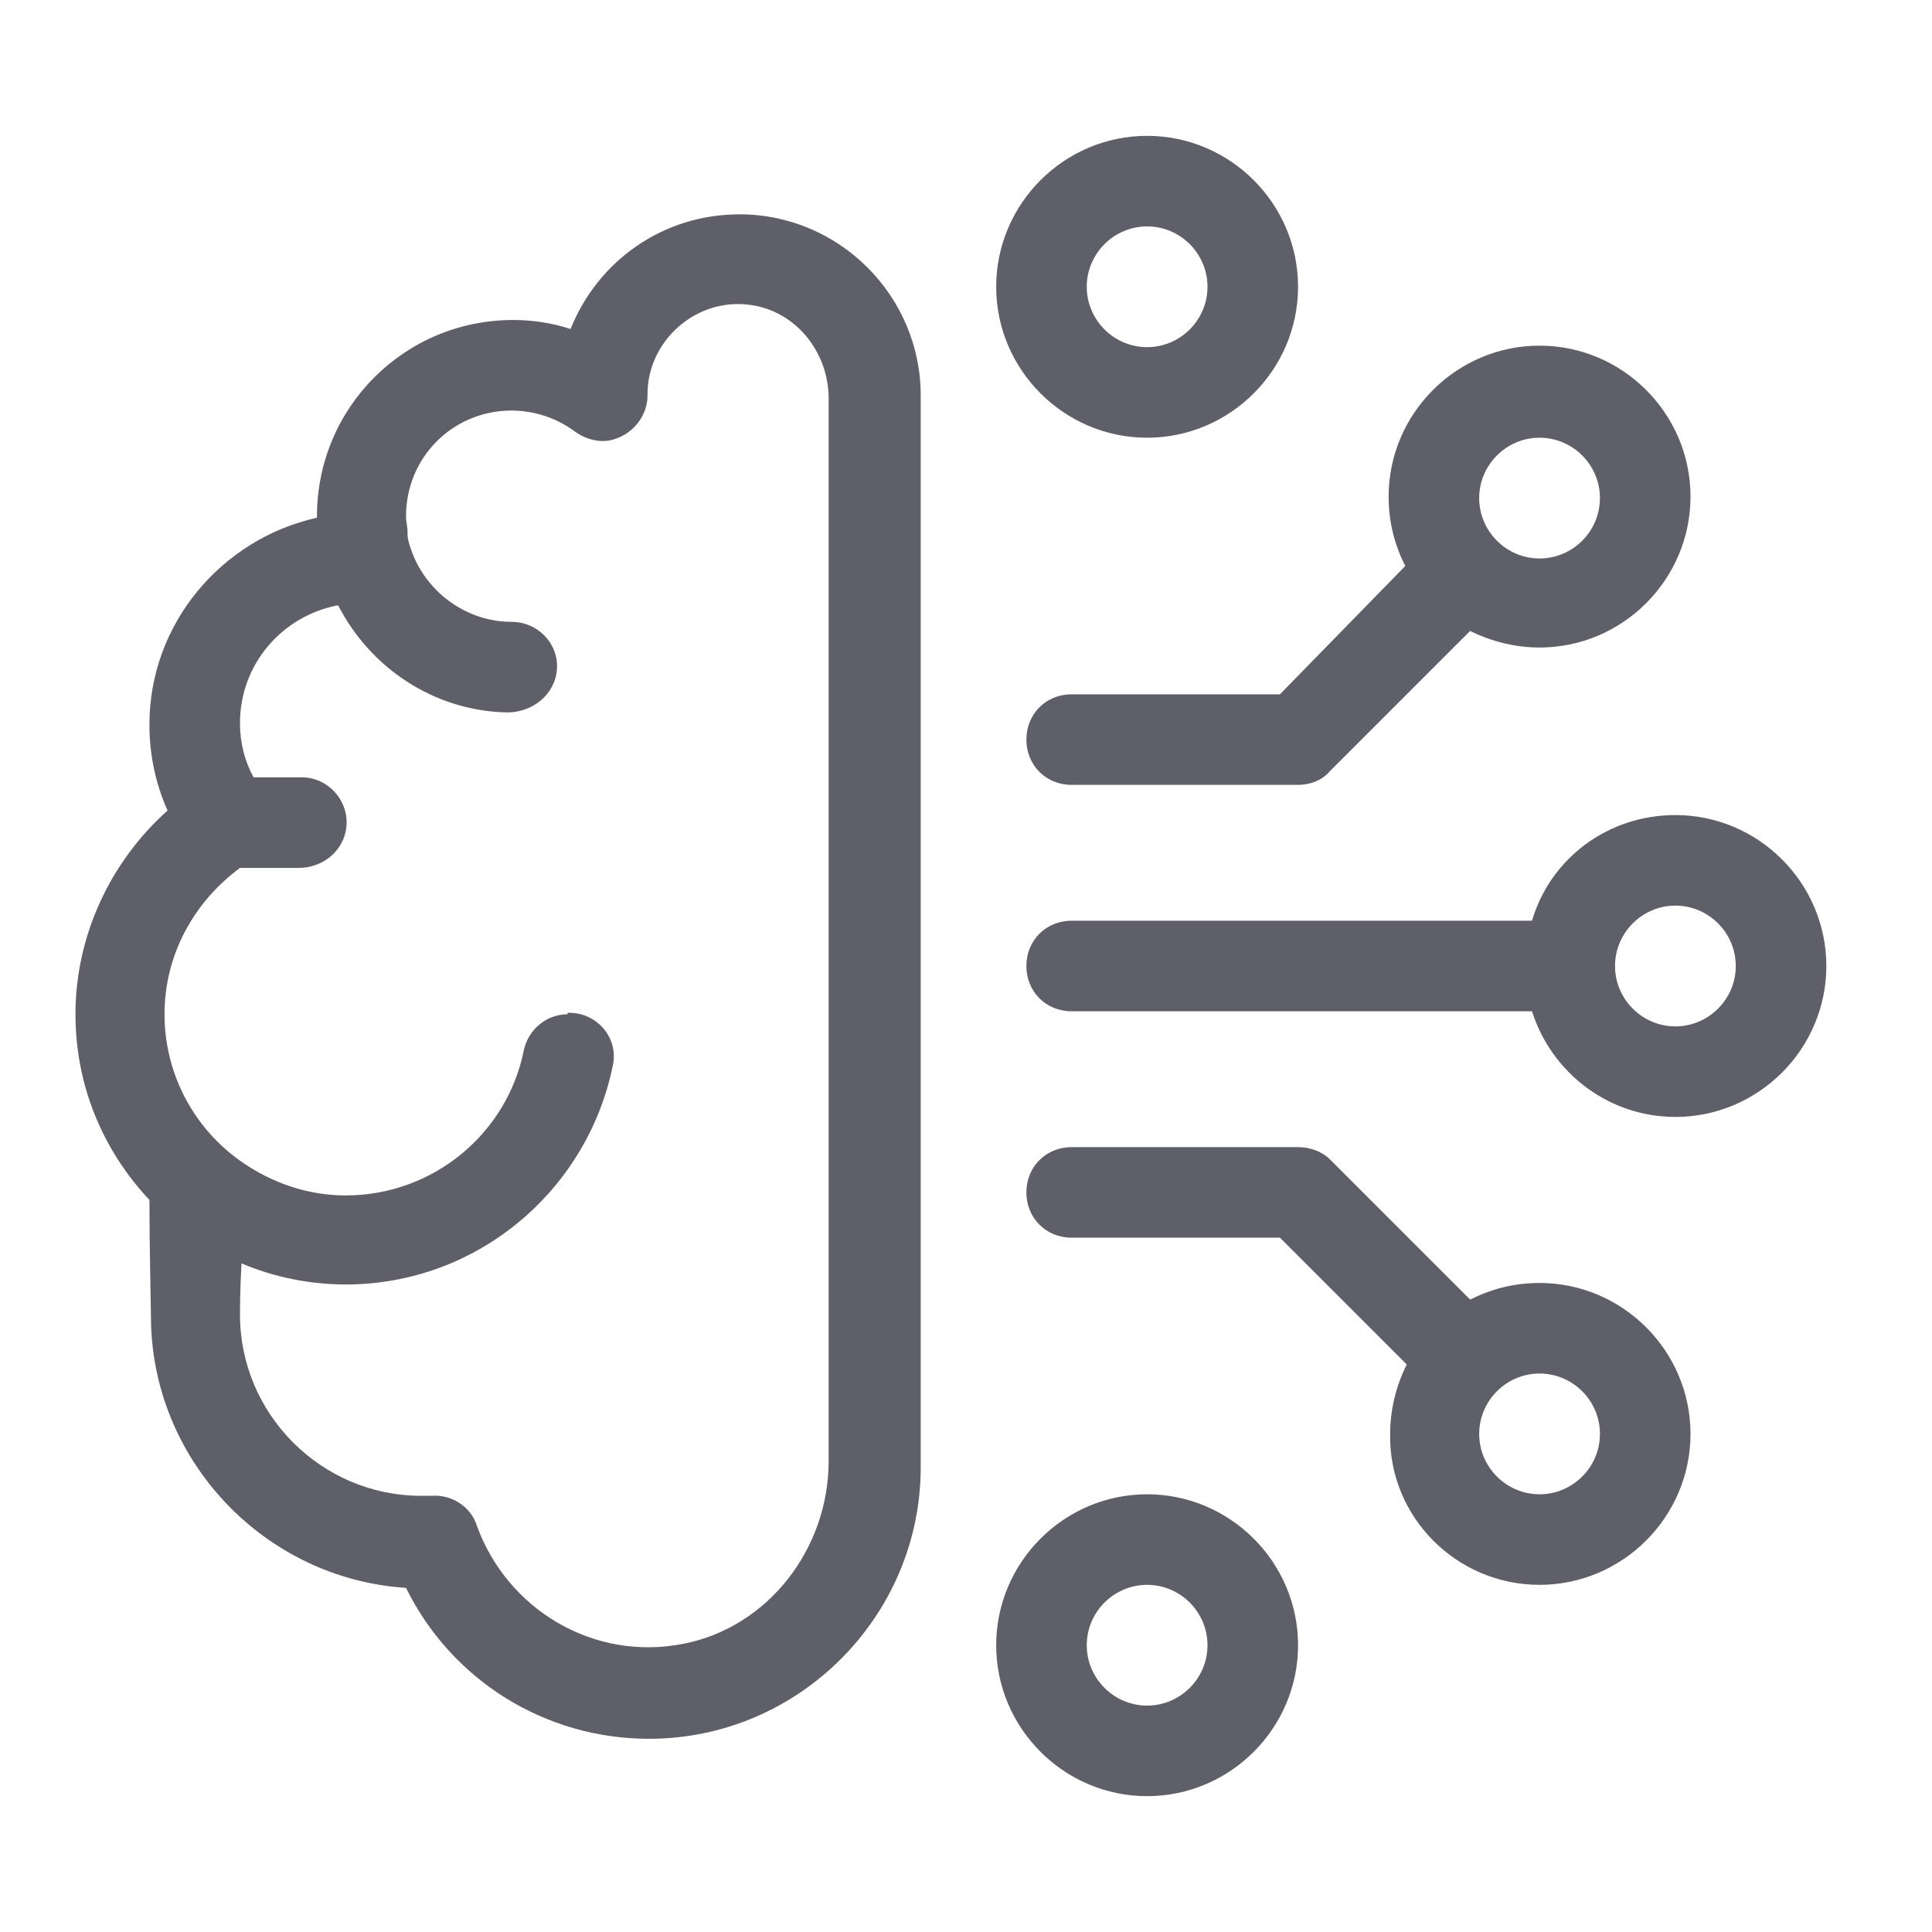 <?xml version="1.0" encoding="UTF-8"?>
<svg xmlns="http://www.w3.org/2000/svg" xmlns:xlink="http://www.w3.org/1999/xlink" viewBox="0,0,256,256" width="48px" height="48px" fill-rule="nonzero">
  <g fill="#5f5f69" fill-rule="nonzero" stroke="none" stroke-width="1" stroke-linecap="butt" stroke-linejoin="miter" stroke-miterlimit="10" stroke-dasharray="" stroke-dashoffset="0" font-family="none" font-weight="none" font-size="none" text-anchor="none" style="mix-blend-mode: normal">
    <g transform="scale(2,2)">
      <path d="M71,46c-1.7,0 -3,1.3 -3,3c0,1.7 1.3,3 3,3h15c0.8,0 1.6,-0.3 2.1,-0.9l9.3,-9.3c1.4,0.7 3,1.1 4.6,1.1c5.5,0 10,-4.5 10,-10c0,-5.5 -4.5,-10 -10,-10c-5.5,0 -10,4.5 -10,10c0,1.7 0.4,3.2 1.1,4.6l-8.3,8.5zM102,29c2.2,0 4,1.8 4,4c0,2.2 -1.8,4 -4,4c-2.2,0 -4,-1.8 -4,-4c0,-2.2 1.8,-4 4,-4zM111,54c-4.5,0 -8.3,2.9 -9.5,7h-30.5c-1.7,0 -3,1.3 -3,3c0,1.7 1.3,3 3,3h30.5c1.3,4.1 5.1,7 9.5,7c5.5,0 10,-4.5 10,-10c0,-5.5 -4.5,-10 -10,-10zM111,68c-2.2,0 -4,-1.8 -4,-4c0,-2.2 1.8,-4 4,-4c2.2,0 4,1.8 4,4c0,2.2 -1.8,4 -4,4zM76,9c-5.5,0 -10,4.5 -10,10c0,5.5 4.5,10 10,10c5.5,0 10,-4.5 10,-10c0,-5.5 -4.5,-10 -10,-10zM76,23c-2.2,0 -4,-1.8 -4,-4c0,-2.2 1.8,-4 4,-4c2.2,0 4,1.8 4,4c0,2.2 -1.8,4 -4,4zM102,105c5.5,0 10,-4.5 10,-10c0,-5.5 -4.5,-10 -10,-10c-1.7,0 -3.2,0.4 -4.6,1.1l-9.3,-9.3c-0.5,-0.5 -1.3,-0.8 -2.1,-0.8h-15c-1.7,0 -3,1.3 -3,3c0,1.7 1.3,3 3,3h13.8l8.4,8.4c-0.7,1.4 -1.1,3 -1.1,4.6c-0.1,5.5 4.4,10 9.9,10zM102,91c2.2,0 4,1.8 4,4c0,2.2 -1.8,4 -4,4c-2.2,0 -4,-1.8 -4,-4c0,-2.2 1.8,-4 4,-4zM76,119c5.5,0 10,-4.5 10,-10c0,-5.5 -4.5,-10 -10,-10c-5.5,0 -10,4.5 -10,10c0,5.5 4.5,10 10,10zM76,105c2.2,0 4,1.8 4,4c0,2.2 -1.8,4 -4,4c-2.2,0 -4,-1.8 -4,-4c0,-2.2 1.8,-4 4,-4zM49,14.2c-5.1,0 -9.4,3.1 -11.2,7.6c-1.2,-0.4 -2.5,-0.6 -3.8,-0.6c-7.2,0 -13,5.8 -13,13c0,0 0,0 0,0.1c-6.3,1.4 -11.1,7 -11.1,13.7c0,2 0.4,3.9 1.2,5.7c-3.8,3.4 -6.1,8.3 -6.1,13.5c0,4.7 1.8,9 4.9,12.3c0,2.9 0.1,7.3 0.1,7.7c0,9.5 7.5,17.4 16.9,18c3,6.1 9.2,10 16.1,10c9.9,0 18,-8.1 18,-18v-71c0,-6.6 -5.4,-12 -12,-12zM37.6,67.2c-1.4,0 -2.6,1 -2.9,2.4c-1.1,5.5 -6,9.6 -11.8,9.6c-2.3,0 -4.5,-0.7 -6.4,-1.9v0c-3.5,-2.2 -5.6,-6 -5.6,-10.1c0,-3.9 1.9,-7.4 5,-9.7h3.9c1.5,0 2.8,-1 3.1,-2.4c0.4,-1.9 -1.1,-3.6 -2.9,-3.6h-3.2c-0.6,-1.1 -0.9,-2.3 -0.9,-3.6c0,-3.9 2.8,-7.1 6.5,-7.8c2.1,4.1 6.3,7 11.2,7.1c1.7,0 3.2,-1.2 3.3,-2.9c0.1,-1.7 -1.3,-3.1 -3,-3.1c-3.1,0 -5.8,-2.1 -6.7,-4.9c-0.1,-0.3 -0.2,-0.6 -0.2,-0.9c0,-0.1 0,-0.1 0,-0.2c0,-0.3 -0.1,-0.6 -0.1,-1c0,-3.9 3.1,-7 7,-7c1.5,0 3,0.5 4.2,1.4c0.7,0.5 1.7,0.8 2.6,0.5c1.3,-0.4 2.2,-1.6 2.2,-2.9c0,0 0,0 0,-0.1c0,-3.5 3.2,-6.4 6.8,-5.9c3,0.4 5.2,3.1 5.2,6.2v70.4c0,5.8 -4,11 -9.6,12.1c-6,1.2 -11.7,-2.3 -13.7,-7.8c-0.4,-1.3 -1.7,-2.1 -3,-2h-0.3c-0.1,0 -0.3,0 -0.4,0c-6.6,0 -12,-5.4 -12,-12c0,-0.2 0,-1.7 0.1,-3.4c2.1,0.9 4.5,1.4 6.9,1.4c8.7,0 16,-6.2 17.7,-14.5c0.4,-1.8 -1,-3.5 -2.9,-3.5h-0.1z"></path>
    </g>
  </g>
</svg>
